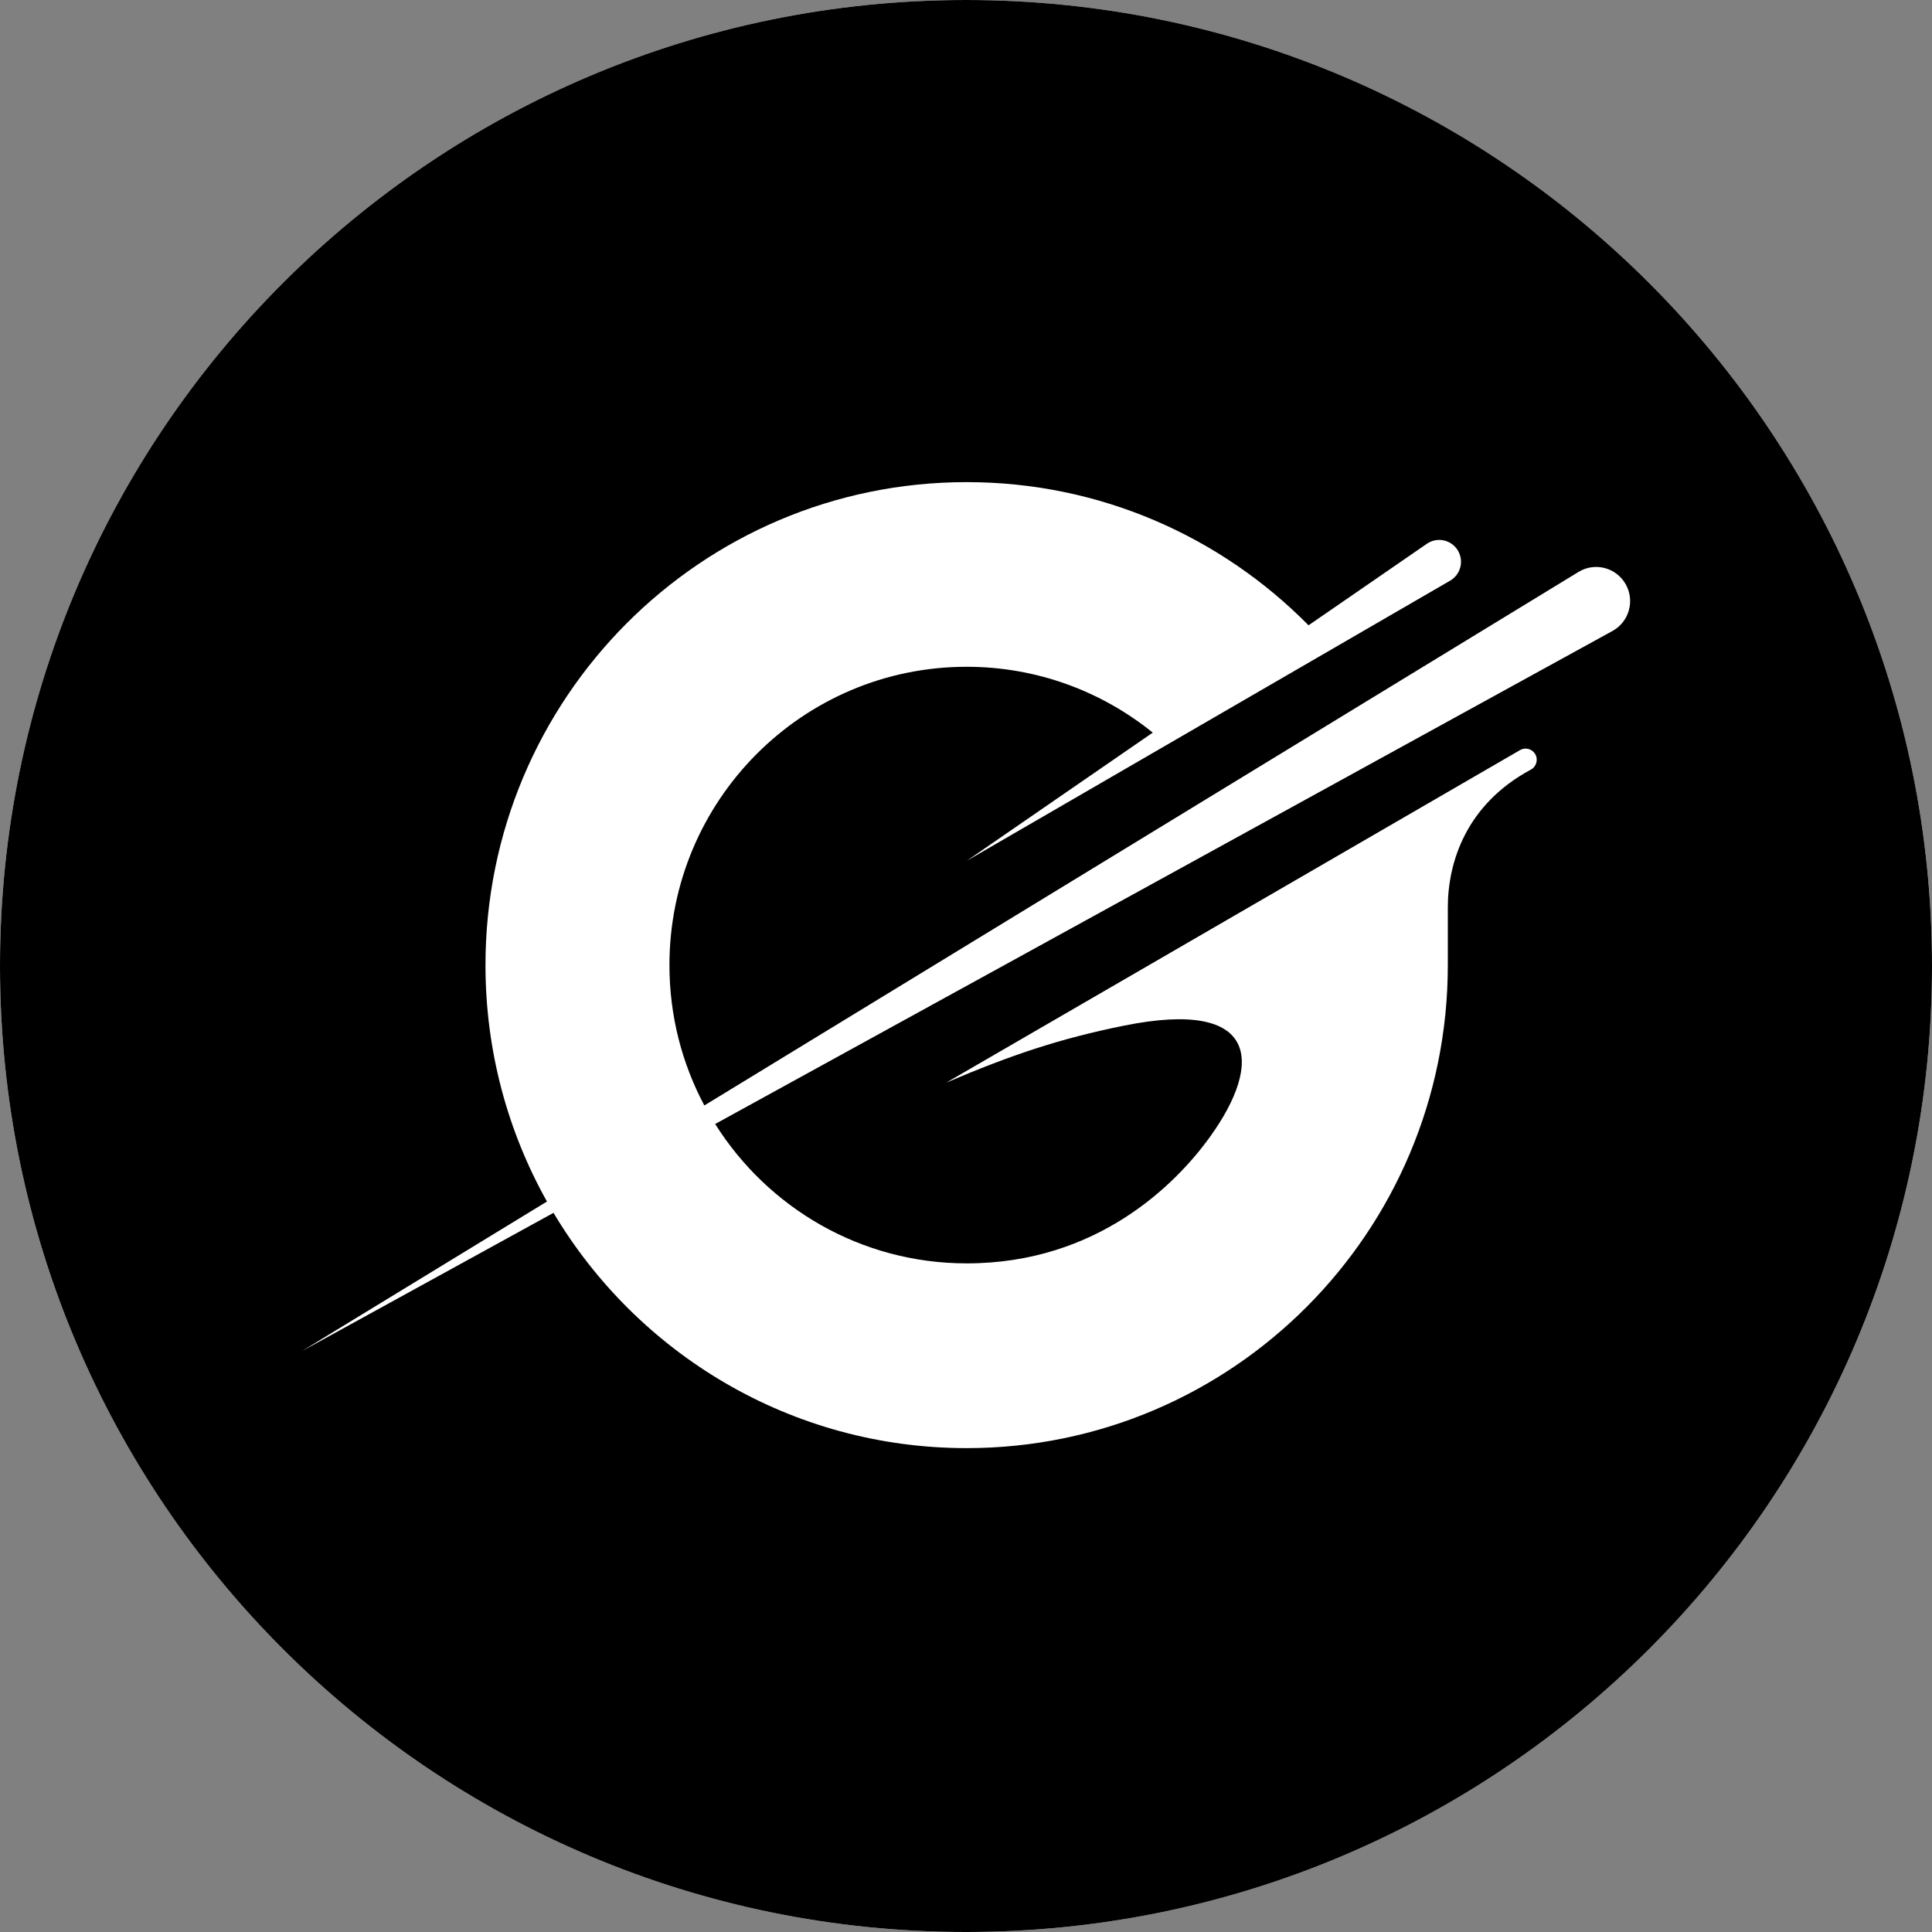 <svg width="64" height="64" viewBox="0 0 64 64" fill="none" xmlns="http://www.w3.org/2000/svg">
<rect x="0" y="0" width="64" height="64" fill="#808080" stroke="none"/>
<g clip-path="url(#clip0_29267_17449)">
<path d="M64 32C64 14.327 49.673 0 32 0C14.327 0 0 14.327 0 32C0 49.673 14.327 64 32 64C49.673 64 64 49.673 64 32Z" fill="white"/>
<path fill-rule="evenodd" clip-rule="evenodd" d="M32 0C49.673 0 64 14.327 64 32C64 49.673 49.673 64 32 64C14.327 64 0 49.673 0 32C0 14.327 14.327 0 32 0ZM52.29 18.946C52.829 18.616 53.533 18.797 53.849 19.346C54.165 19.895 53.969 20.598 53.415 20.902L23.691 37.234C25.435 40.008 28.514 41.851 32.023 41.851C36.327 41.851 38.944 39.252 40.102 37.633C41.831 35.215 41.718 33.072 37.239 33.975C35.088 34.408 33.466 34.959 31.345 35.864L50.353 24.848C50.53 24.745 50.755 24.807 50.857 24.983C50.961 25.165 50.894 25.397 50.711 25.495C48.567 26.648 47.961 28.563 47.961 30.06V31.971C47.961 40.807 40.825 47.971 32.022 47.971C26.206 47.971 21.119 44.845 18.336 40.177L10 44.758L18.119 39.802C16.822 37.487 16.082 34.816 16.082 31.971C16.082 23.134 23.218 15.971 32.022 15.971C36.452 15.971 40.458 17.785 43.347 20.714L47.267 18.013C47.614 17.774 48.09 17.882 48.3 18.247C48.5 18.593 48.382 19.036 48.036 19.236L32.027 28.514L38.187 24.269C36.5 22.906 34.356 22.088 32.022 22.088C26.584 22.088 22.176 26.513 22.176 31.971C22.176 33.652 22.594 35.235 23.332 36.62L52.29 18.946Z" fill="black"/>
</g>
<defs>
<clipPath id="clip0_29267_17449">
<rect width="64" height="64" fill="white"/>
</clipPath>
</defs>
</svg>
